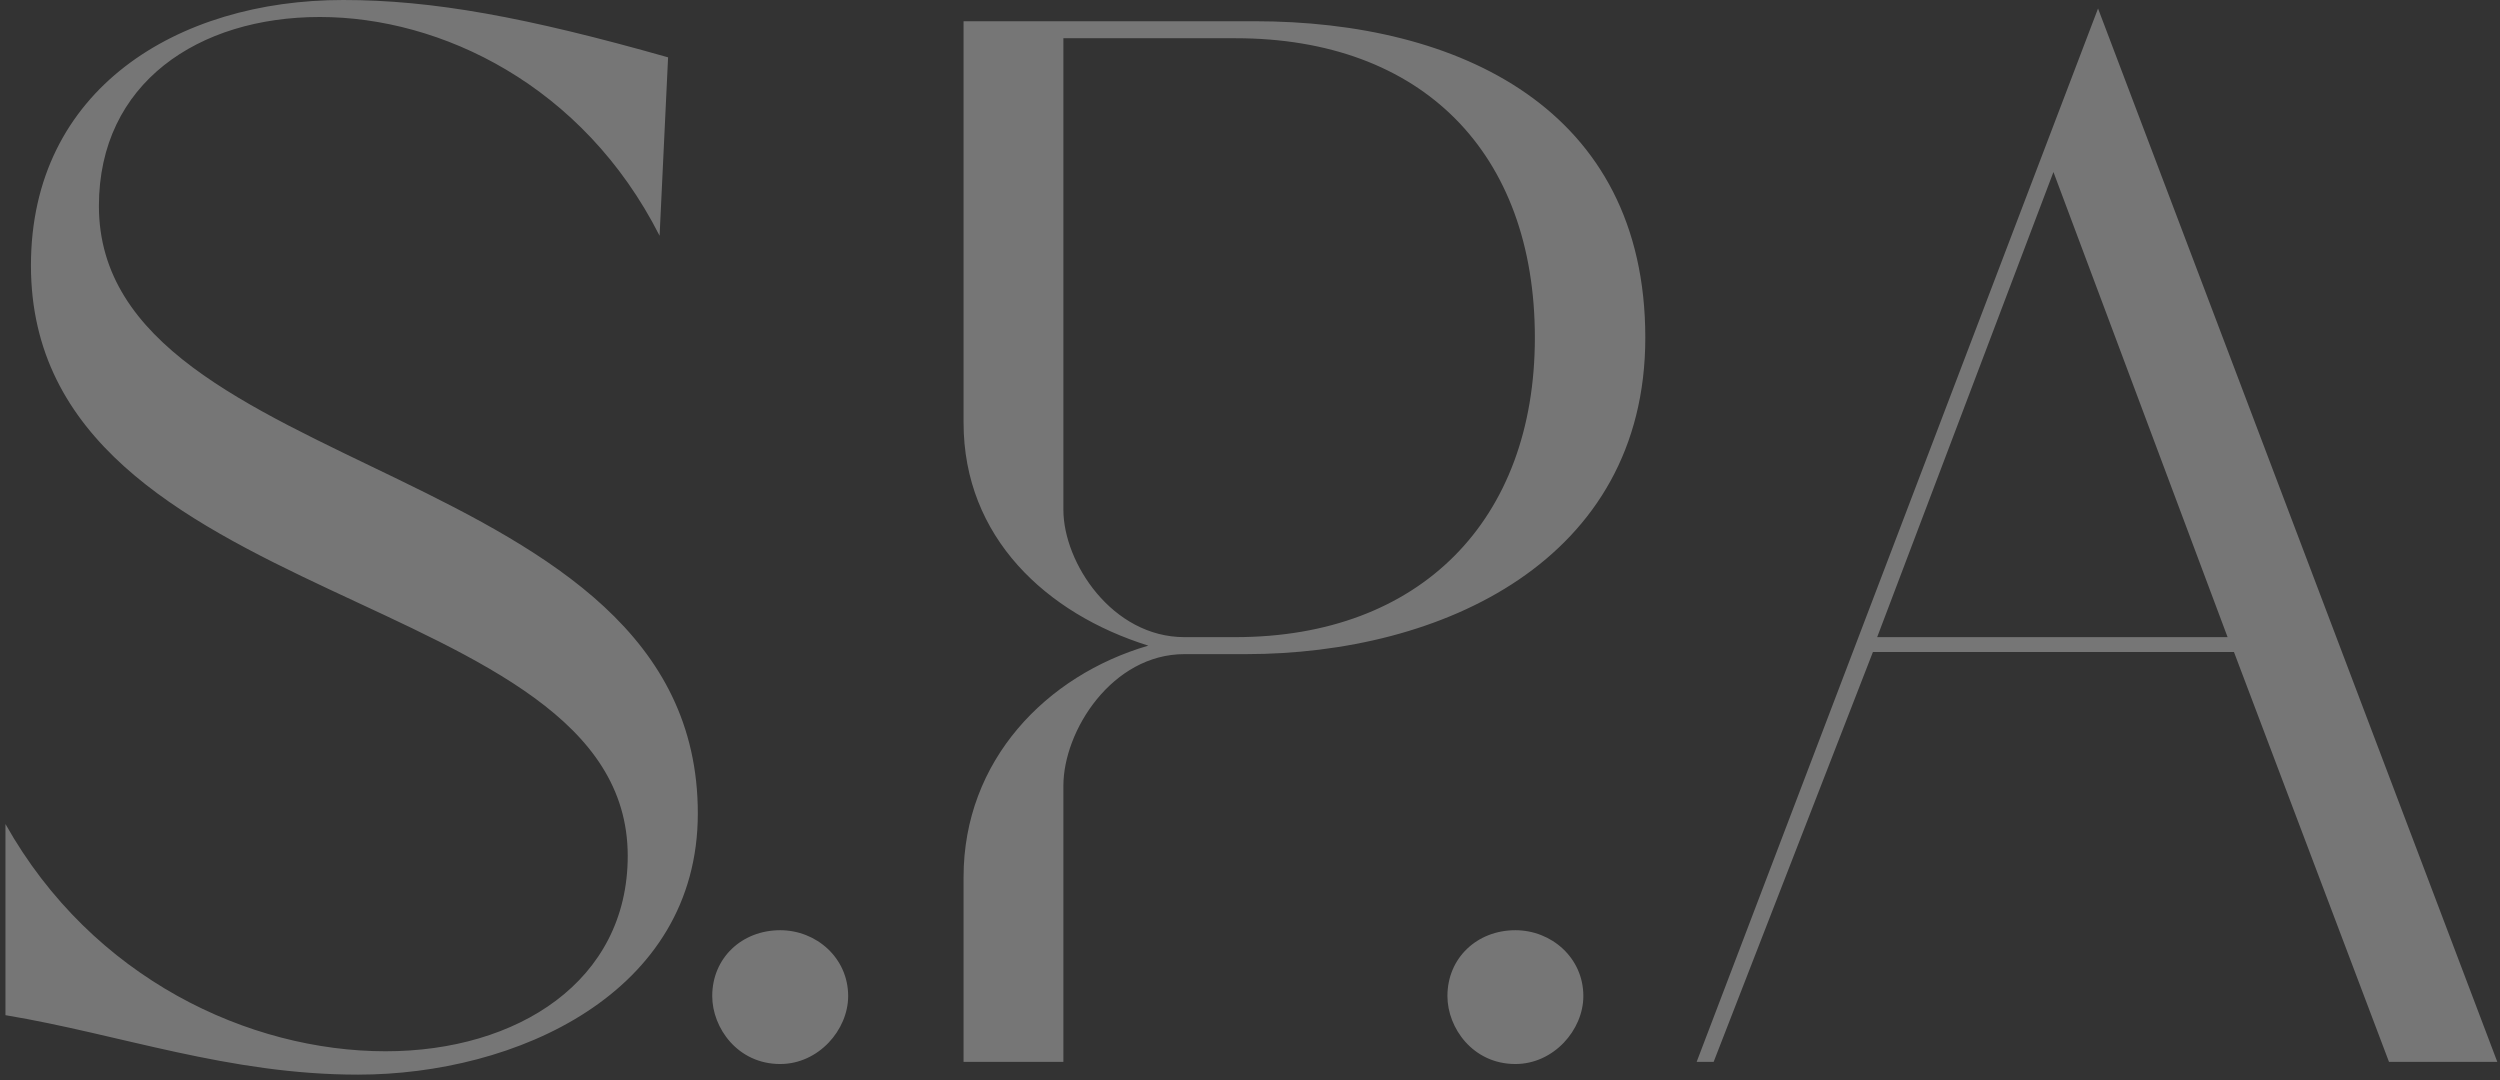 <?xml version="1.0" encoding="UTF-8"?> <svg xmlns="http://www.w3.org/2000/svg" width="412" height="178" viewBox="0 0 412 178" fill="none"><rect x="0" y="0" width="412" height="178" fill="#333333" stroke="none"/> <path d="M0.9 135.8C15.25 161.35 41.15 173.25 63.55 173.25C85.25 173.25 103.45 161.7 103.45 141.05C103.45 96.25 5.1 101.15 5.1 43.75C5.1 14.7 29.25 0 56.55 0C71.25 0 86.65 2.8 110.1 9.45L108.7 38.85C96.1 14 72.65 2.8 52.7 2.8C32.75 2.8 16.3 13.65 16.3 33.95C16.3 79.45 115 75.25 115 134.05C115 163.8 84.9 177.1 59 177.1C37.65 177.1 19.8 170.45 0.9 167.3V135.8ZM117.376 164.15C117.376 157.85 122.276 153.3 128.576 153.3C134.526 153.3 139.776 157.85 139.776 164.15C139.776 169.75 134.876 175.35 128.576 175.35C121.576 175.35 117.376 169.4 117.376 164.15ZM175.246 129.5V175H158.796V144.55C158.796 125.3 172.446 111.3 189.246 106.4C172.446 101.15 158.796 88.55 158.796 69.65V3.5H206.746C240.346 3.5 271.146 17.85 271.146 55.65C271.146 92.4 237.546 107.8 205.346 107.8H195.196C183.296 107.8 175.246 120.4 175.246 129.5ZM175.246 6.3V84C175.246 92.75 183.296 105 195.196 105H203.596C234.046 105 252.946 85.75 252.946 55.65C252.946 25.2 234.396 6.3 203.596 6.3H175.246ZM238.536 164.15C238.536 157.85 243.436 153.3 249.736 153.3C255.686 153.3 260.936 157.85 260.936 164.15C260.936 169.75 256.036 175.35 249.736 175.35C242.736 175.35 238.536 169.4 238.536 164.15ZM282.407 175H279.607L345.757 1.4L411.557 175H393.707L368.157 107.45H308.657L282.407 175ZM309.357 105H367.107L338.407 28.35L309.357 105Z" fill="white" fill-opacity="0.33"></path> </svg> 